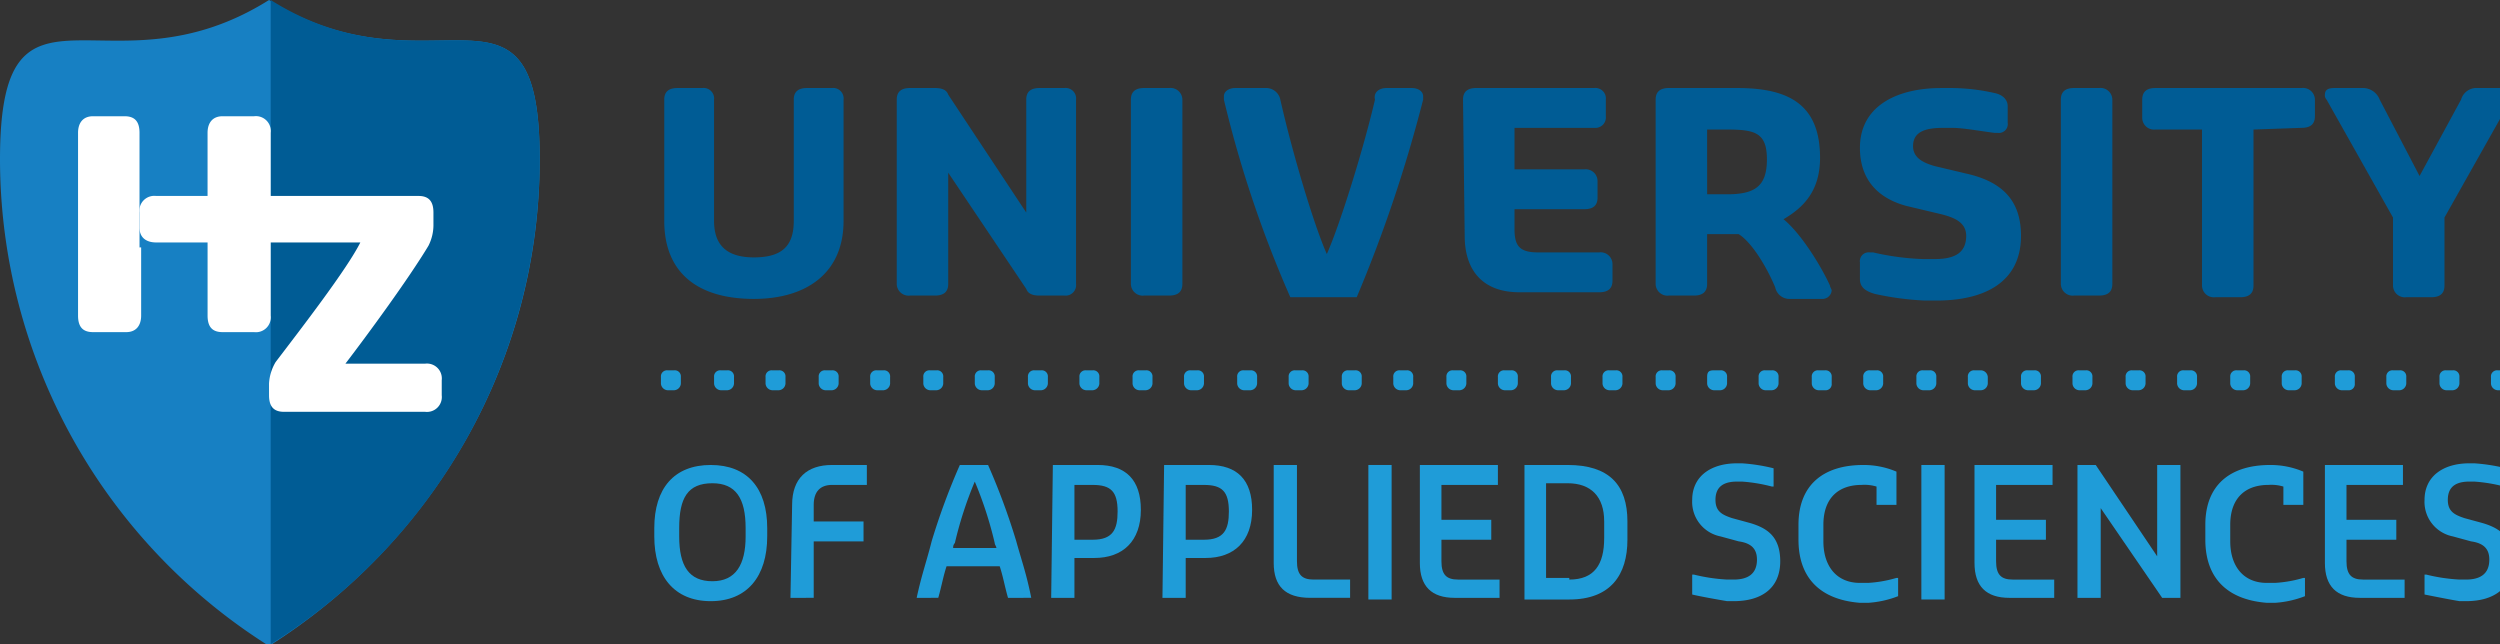 <svg xmlns="http://www.w3.org/2000/svg" xmlns:xlink="http://www.w3.org/1999/xlink" width="388" height="100" viewBox="0 0 388 100">
  <rect x="0" y="0" width="388" height="100" fill="#333333" stroke="none"/>
  <defs>
    <clipPath id="clip-path">
      <rect id="Rectangle_48" data-name="Rectangle 48" width="390.206" height="100" fill="#fff"/>
    </clipPath>
    <clipPath id="clip-HZ_University_of_Applied_Sciences">
      <rect width="388" height="100"/>
    </clipPath>
  </defs>
  <g id="HZ_University_of_Applied_Sciences" data-name="HZ University of Applied Sciences" clip-path="url(#clip-HZ_University_of_Applied_Sciences)">
    <g id="HZ_Hogeschoolzeeland" data-name="HZ Hogeschoolzeeland" clip-path="url(#clip-path)">
      <path id="Path_714" data-name="Path 714" d="M42.893,24.362a1.108,1.108,0,0,1-1.031,1.031H40.831A1.108,1.108,0,0,1,39.8,24.362V23.331A.944.944,0,0,1,40.831,22.3h1.031a.944.944,0,0,1,1.031,1.031" transform="translate(62.777 35.174)" fill="#1f9cd8"/>
      <path id="Path_715" data-name="Path 715" d="M46.093,24.362a1.108,1.108,0,0,1-1.031,1.031H44.031A1.108,1.108,0,0,1,43,24.362V23.331A.944.944,0,0,1,44.031,22.3h1.031a.944.944,0,0,1,1.031,1.031" transform="translate(67.825 35.174)" fill="#1f9cd8"/>
      <path id="Path_716" data-name="Path 716" d="M49.193,24.362a1.108,1.108,0,0,1-1.031,1.031H47.131A1.108,1.108,0,0,1,46.1,24.362V23.331A.944.944,0,0,1,47.131,22.3h1.031a.944.944,0,0,1,1.031,1.031" transform="translate(72.714 35.174)" fill="#1f9cd8"/>
      <path id="Path_717" data-name="Path 717" d="M52.393,24.362a1.108,1.108,0,0,1-1.031,1.031H50.331A1.108,1.108,0,0,1,49.3,24.362V23.331A.944.944,0,0,1,50.331,22.3h1.031a.944.944,0,0,1,1.031,1.031" transform="translate(77.762 35.174)" fill="#1f9cd8"/>
      <path id="Path_718" data-name="Path 718" d="M55.493,24.362a1.108,1.108,0,0,1-1.031,1.031H53.431A1.108,1.108,0,0,1,52.4,24.362V23.331A.944.944,0,0,1,53.431,22.3h1.031a.944.944,0,0,1,1.031,1.031" transform="translate(82.652 35.174)" fill="#1f9cd8"/>
      <path id="Path_719" data-name="Path 719" d="M58.693,24.362a1.108,1.108,0,0,1-1.031,1.031H56.631A1.108,1.108,0,0,1,55.6,24.362V23.331A.944.944,0,0,1,56.631,22.3h1.031a.944.944,0,0,1,1.031,1.031" transform="translate(87.699 35.174)" fill="#1f9cd8"/>
      <path id="Path_720" data-name="Path 720" d="M61.793,24.362a1.108,1.108,0,0,1-1.031,1.031H59.731A1.108,1.108,0,0,1,58.7,24.362V23.331A.944.944,0,0,1,59.731,22.3h1.031a.944.944,0,0,1,1.031,1.031" transform="translate(92.589 35.174)" fill="#1f9cd8"/>
      <path id="Path_721" data-name="Path 721" d="M64.993,24.362a1.108,1.108,0,0,1-1.031,1.031H62.931A1.108,1.108,0,0,1,61.9,24.362V23.331A.944.944,0,0,1,62.931,22.3h1.031a.944.944,0,0,1,1.031,1.031" transform="translate(97.636 35.174)" fill="#1f9cd8"/>
      <path id="Path_722" data-name="Path 722" d="M68.093,24.362a1.108,1.108,0,0,1-1.031,1.031H66.031A1.108,1.108,0,0,1,65,24.362V23.331A.944.944,0,0,1,66.031,22.3h1.031a.944.944,0,0,1,1.031,1.031" transform="translate(102.526 35.174)" fill="#1f9cd8"/>
      <path id="Path_723" data-name="Path 723" d="M71.293,24.362a1.108,1.108,0,0,1-1.031,1.031H69.231A1.108,1.108,0,0,1,68.2,24.362V23.331A.944.944,0,0,1,69.231,22.3h1.031a.944.944,0,0,1,1.031,1.031" transform="translate(107.573 35.174)" fill="#1f9cd8"/>
      <path id="Path_724" data-name="Path 724" d="M74.393,24.362a1.108,1.108,0,0,1-1.031,1.031H72.331A1.108,1.108,0,0,1,71.3,24.362V23.331A.944.944,0,0,1,72.331,22.3h1.031a.944.944,0,0,1,1.031,1.031" transform="translate(112.463 35.174)" fill="#1f9cd8"/>
      <path id="Path_725" data-name="Path 725" d="M77.593,24.362a1.108,1.108,0,0,1-1.031,1.031H75.531A1.108,1.108,0,0,1,74.5,24.362V23.331A.944.944,0,0,1,75.531,22.3h1.031a.944.944,0,0,1,1.031,1.031" transform="translate(117.51 35.174)" fill="#1f9cd8"/>
      <path id="Path_726" data-name="Path 726" d="M80.693,24.362a1.108,1.108,0,0,1-1.031,1.031H78.631A1.108,1.108,0,0,1,77.6,24.362V23.331A.944.944,0,0,1,78.631,22.3h1.031a.944.944,0,0,1,1.031,1.031" transform="translate(122.4 35.174)" fill="#1f9cd8"/>
      <path id="Path_727" data-name="Path 727" d="M83.893,24.362a1.108,1.108,0,0,1-1.031,1.031H81.831A1.108,1.108,0,0,1,80.8,24.362V23.331A.944.944,0,0,1,81.831,22.3h1.031a.944.944,0,0,1,1.031,1.031" transform="translate(127.447 35.174)" fill="#1f9cd8"/>
      <path id="Path_728" data-name="Path 728" d="M86.993,24.362a1.108,1.108,0,0,1-1.031,1.031H84.931A1.108,1.108,0,0,1,83.9,24.362V23.331A.944.944,0,0,1,84.931,22.3h1.031a.944.944,0,0,1,1.031,1.031" transform="translate(132.337 35.174)" fill="#1f9cd8"/>
      <path id="Path_729" data-name="Path 729" d="M90.193,24.362a1.108,1.108,0,0,1-1.031,1.031H88.131A1.108,1.108,0,0,1,87.1,24.362V23.331A.944.944,0,0,1,88.131,22.3h1.031a.944.944,0,0,1,1.031,1.031" transform="translate(137.385 35.174)" fill="#1f9cd8"/>
      <path id="Path_730" data-name="Path 730" d="M93.293,24.362a1.108,1.108,0,0,1-1.031,1.031H91.231A1.108,1.108,0,0,1,90.2,24.362V23.331A.944.944,0,0,1,91.231,22.3h1.031a.944.944,0,0,1,1.031,1.031" transform="translate(142.274 35.174)" fill="#1f9cd8"/>
      <path id="Path_731" data-name="Path 731" d="M96.493,24.362a1.108,1.108,0,0,1-1.031,1.031H94.431A1.108,1.108,0,0,1,93.4,24.362V23.331A.944.944,0,0,1,94.431,22.3h1.031a.944.944,0,0,1,1.031,1.031" transform="translate(147.322 35.174)" fill="#1f9cd8"/>
      <path id="Path_732" data-name="Path 732" d="M99.593,24.362a1.108,1.108,0,0,1-1.031,1.031H97.531A1.108,1.108,0,0,1,96.5,24.362V23.331A.944.944,0,0,1,97.531,22.3h1.031a.944.944,0,0,1,1.031,1.031" transform="translate(152.211 35.174)" fill="#1f9cd8"/>
      <path id="Path_733" data-name="Path 733" d="M102.793,24.362a1.108,1.108,0,0,1-1.031,1.031h-1.031A1.108,1.108,0,0,1,99.7,24.362V23.331a.944.944,0,0,1,1.031-1.031h1.031a.944.944,0,0,1,1.031,1.031" transform="translate(157.259 35.174)" fill="#1f9cd8"/>
      <path id="Path_734" data-name="Path 734" d="M105.893,24.362a1.108,1.108,0,0,1-1.031,1.031h-1.031a1.108,1.108,0,0,1-1.031-1.031V23.331c0-.773.258-1.031,1.031-1.031h1.031a.944.944,0,0,1,1.031,1.031" transform="translate(162.148 35.174)" fill="#1f9cd8"/>
      <path id="Path_735" data-name="Path 735" d="M108.993,24.362a1.108,1.108,0,0,1-1.031,1.031h-1.031a1.108,1.108,0,0,1-1.031-1.031V23.331a.944.944,0,0,1,1.031-1.031h1.031a.944.944,0,0,1,1.031,1.031" transform="translate(167.038 35.174)" fill="#1f9cd8"/>
      <path id="Path_736" data-name="Path 736" d="M112.193,24.362a.944.944,0,0,1-1.031,1.031h-1.031a1.108,1.108,0,0,1-1.031-1.031V23.331a.944.944,0,0,1,1.031-1.031h1.031a.944.944,0,0,1,1.031,1.031" transform="translate(172.086 35.174)" fill="#1f9cd8"/>
      <path id="Path_737" data-name="Path 737" d="M115.293,24.362a1.108,1.108,0,0,1-1.031,1.031h-1.031a1.108,1.108,0,0,1-1.031-1.031V23.331a.944.944,0,0,1,1.031-1.031h1.031a.944.944,0,0,1,1.031,1.031" transform="translate(176.975 35.174)" fill="#1f9cd8"/>
      <path id="Path_738" data-name="Path 738" d="M118.493,24.362a1.108,1.108,0,0,1-1.031,1.031h-1.031a1.108,1.108,0,0,1-1.031-1.031V23.331a.944.944,0,0,1,1.031-1.031h1.031a.944.944,0,0,1,1.031,1.031" transform="translate(182.023 35.174)" fill="#1f9cd8"/>
      <path id="Path_739" data-name="Path 739" d="M121.593,24.362a1.108,1.108,0,0,1-1.031,1.031h-1.031a1.108,1.108,0,0,1-1.031-1.031V23.331a.944.944,0,0,1,1.031-1.031h1.031a1.109,1.109,0,0,1,1.031,1.031" transform="translate(186.912 35.174)" fill="#1f9cd8"/>
      <path id="Path_740" data-name="Path 740" d="M124.793,24.362a1.108,1.108,0,0,1-1.031,1.031h-1.031a1.108,1.108,0,0,1-1.031-1.031V23.331a.944.944,0,0,1,1.031-1.031h1.031a.944.944,0,0,1,1.031,1.031" transform="translate(191.96 35.174)" fill="#1f9cd8"/>
      <path id="Path_741" data-name="Path 741" d="M127.893,24.362a1.108,1.108,0,0,1-1.031,1.031h-1.031a1.108,1.108,0,0,1-1.031-1.031V23.331a.944.944,0,0,1,1.031-1.031h1.031a.944.944,0,0,1,1.031,1.031" transform="translate(196.85 35.174)" fill="#1f9cd8"/>
      <path id="Path_742" data-name="Path 742" d="M131.093,24.362a1.108,1.108,0,0,1-1.031,1.031h-1.031A1.108,1.108,0,0,1,128,24.362V23.331a.944.944,0,0,1,1.031-1.031h1.031a.944.944,0,0,1,1.031,1.031" transform="translate(201.897 35.174)" fill="#1f9cd8"/>
      <path id="Path_743" data-name="Path 743" d="M134.193,24.362a1.108,1.108,0,0,1-1.031,1.031h-1.031a1.108,1.108,0,0,1-1.031-1.031V23.331a.944.944,0,0,1,1.031-1.031h1.031a.944.944,0,0,1,1.031,1.031" transform="translate(206.787 35.174)" fill="#1f9cd8"/>
      <path id="Path_744" data-name="Path 744" d="M137.393,24.362a1.108,1.108,0,0,1-1.031,1.031h-1.031a1.108,1.108,0,0,1-1.031-1.031V23.331a.944.944,0,0,1,1.031-1.031h1.031a.944.944,0,0,1,1.031,1.031" transform="translate(211.834 35.174)" fill="#1f9cd8"/>
      <path id="Path_745" data-name="Path 745" d="M140.493,24.362a1.108,1.108,0,0,1-1.031,1.031h-1.031a1.108,1.108,0,0,1-1.031-1.031V23.331a.944.944,0,0,1,1.031-1.031h1.031a.944.944,0,0,1,1.031,1.031" transform="translate(216.724 35.174)" fill="#1f9cd8"/>
      <path id="Path_746" data-name="Path 746" d="M143.693,24.362a.944.944,0,0,1-1.031,1.031h-1.031a1.108,1.108,0,0,1-1.031-1.031V23.331a.944.944,0,0,1,1.031-1.031h1.031a.944.944,0,0,1,1.031,1.031" transform="translate(221.771 35.174)" fill="#1f9cd8"/>
      <path id="Path_747" data-name="Path 747" d="M146.793,24.362a1.108,1.108,0,0,1-1.031,1.031h-1.031a1.108,1.108,0,0,1-1.031-1.031V23.331a.944.944,0,0,1,1.031-1.031h1.031a.944.944,0,0,1,1.031,1.031" transform="translate(226.661 35.174)" fill="#1f9cd8"/>
      <path id="Path_748" data-name="Path 748" d="M149.993,24.362a1.108,1.108,0,0,1-1.031,1.031h-1.031a1.108,1.108,0,0,1-1.031-1.031V23.331a.944.944,0,0,1,1.031-1.031h1.031a.944.944,0,0,1,1.031,1.031" transform="translate(231.708 35.174)" fill="#1f9cd8"/>
      <path id="Path_749" data-name="Path 749" d="M153.093,24.362a1.108,1.108,0,0,1-1.031,1.031h-1.031A1.108,1.108,0,0,1,150,24.362V23.331a.944.944,0,0,1,1.031-1.031h1.031a.944.944,0,0,1,1.031,1.031" transform="translate(236.598 35.174)" fill="#1f9cd8"/>
      <path id="Path_750" data-name="Path 750" d="M60.1,7.1c0-1.289.773-1.8,2.062-1.8h3.866a1.628,1.628,0,0,1,1.8,1.8V25.918c0,8.247-5.928,12.113-13.918,12.113C45.412,38.032,40,34.166,40,25.918V7.1c0-1.289.773-1.8,2.062-1.8h3.866a1.628,1.628,0,0,1,1.8,1.8V25.918c0,3.608,1.8,5.67,6.186,5.67s6.186-1.8,6.186-5.67" transform="translate(63.093 8.36)" fill="#005c95"/>
      <path id="Path_751" data-name="Path 751" d="M61.99,18.444V35.712c0,1.289-.773,1.8-2.062,1.8H56.062A1.838,1.838,0,0,1,54,35.712V7.1c0-1.289.773-1.8,2.062-1.8h3.866c1.031,0,1.8.258,2.062,1.031L74.1,24.63V7.1c0-1.289.773-1.8,2.062-1.8h3.866a1.628,1.628,0,0,1,1.8,1.8V35.712a1.628,1.628,0,0,1-1.8,1.8H76.165c-1.031,0-1.8-.258-2.062-1.031" transform="translate(85.175 8.36)" fill="#005c95"/>
      <path id="Path_752" data-name="Path 752" d="M76.09,35.712c0,1.289-.773,1.8-2.062,1.8H70.162a1.838,1.838,0,0,1-2.062-1.8V7.1c0-1.289.773-1.8,2.062-1.8h3.866A1.838,1.838,0,0,1,76.09,7.1" transform="translate(107.415 8.36)" fill="#005c95"/>
      <path id="Path_753" data-name="Path 753" d="M98.958,5.3h3.866c1.031,0,1.8.515,1.8,1.289V7.1a217.091,217.091,0,0,1-10.309,30.67H84.009A179.545,179.545,0,0,1,73.7,7.1V6.589c0-.773.773-1.289,1.8-1.289h4.639a2.258,2.258,0,0,1,2.32,1.8c1.8,7.99,5.155,19.33,7.217,23.969,2.062-4.639,5.67-16.237,7.474-23.969C96.9,6.073,97.669,5.3,98.958,5.3Z" transform="translate(116.248 8.36)" fill="#005c95"/>
      <path id="Path_754" data-name="Path 754" d="M88.1,7.1c0-1.289.773-1.8,2.062-1.8h18.3a1.628,1.628,0,0,1,1.8,1.8V9.681a1.628,1.628,0,0,1-1.8,1.8H96.09v6.443h10.825a1.838,1.838,0,0,1,2.062,1.8V22.31c0,1.289-.773,1.8-2.062,1.8H96.09v3.093c0,2.577.773,3.608,3.608,3.608h9.536a1.838,1.838,0,0,1,2.062,1.8V35.2c0,1.289-.773,1.8-2.062,1.8H96.863c-5.67,0-8.505-3.351-8.505-8.763" transform="translate(138.962 8.36)" fill="#005c95"/>
      <path id="Path_755" data-name="Path 755" d="M112.587,27.98h-4.9v7.732c0,1.289-.773,1.8-2.062,1.8h-3.866a1.838,1.838,0,0,1-2.062-1.8V7.1c0-1.289.773-1.8,2.062-1.8h10.567c7.732,0,12.887,2.32,12.887,10.825,0,5.155-2.577,7.732-5.67,9.536,2.835,2.32,5.928,7.474,7.216,10.309,0,.258.258.515.258.773a1.443,1.443,0,0,1-1.546,1.289h-4.9a2.258,2.258,0,0,1-2.32-1.8C116.968,33.135,114.648,29.269,112.587,27.98Zm-4.9-16.237V21.795h3.093c4.381,0,6.186-1.289,6.186-5.412s-1.8-4.639-6.186-4.639Z" transform="translate(157.259 8.36)" fill="#005c95"/>
      <path id="Path_756" data-name="Path 756" d="M112,34.939V32.362a1.367,1.367,0,0,1,1.546-1.546h.515a39.79,39.79,0,0,0,7.732,1.031h1.8c2.835,0,4.9-.773,4.9-3.608,0-2.062-1.8-2.835-3.866-3.351L119.217,23.6c-3.866-1.031-7.216-3.608-7.216-9.02,0-6.443,5.67-9.278,12.629-9.278h1.8a31.118,31.118,0,0,1,6.443.773c1.289.258,2.062,1.031,2.062,2.062v2.577a1.367,1.367,0,0,1-1.546,1.546h-.515c-2.062-.258-4.9-.773-6.443-.773h-1.546c-2.577,0-4.639.515-4.639,2.835,0,1.8,1.546,2.577,3.351,3.093L129.01,18.7c5.155,1.289,7.99,4.124,7.99,9.536,0,7.216-5.67,10.052-13.144,10.052h-1.8a45.745,45.745,0,0,1-7.732-1.031C112.515,36.743,112,35.97,112,34.939Z" transform="translate(176.66 8.36)" fill="#005c95"/>
      <path id="Path_757" data-name="Path 757" d="M132.09,35.712c0,1.289-.773,1.8-2.062,1.8h-3.866a1.838,1.838,0,0,1-2.062-1.8V7.1c0-1.289.773-1.8,2.062-1.8h3.866a1.838,1.838,0,0,1,2.062,1.8" transform="translate(195.745 8.36)" fill="#005c95"/>
      <path id="Path_758" data-name="Path 758" d="M146.268,11.743V35.97c0,1.289-.773,1.8-2.062,1.8H140.34a1.838,1.838,0,0,1-2.062-1.8V11.743h-7.216A1.838,1.838,0,0,1,129,9.939V7.1c0-1.289.773-1.8,2.062-1.8h22.68A1.838,1.838,0,0,1,155.8,7.1V9.681c0,1.289-.773,1.8-2.062,1.8" transform="translate(203.474 8.36)" fill="#005c95"/>
      <path id="Path_759" data-name="Path 759" d="M158.557,25.4V35.97c0,1.289-.773,1.8-2.062,1.8h-3.866a1.838,1.838,0,0,1-2.062-1.8V25.4L140.258,7.1A.947.947,0,0,1,140,6.331c0-.773.515-1.031,1.546-1.031h4.381a2.8,2.8,0,0,1,2.577,1.8l6.186,11.856L161.134,7.1a2.481,2.481,0,0,1,2.577-1.8h3.866c1.031,0,1.546.258,1.546,1.031a.947.947,0,0,1-.258.773" transform="translate(220.825 8.36)" fill="#005c95"/>
      <path id="Path_760" data-name="Path 760" d="M39.4,39.082V37.794C39.4,31.608,42.493,28,48.163,28s8.763,3.608,8.763,9.794v1.289c0,6.186-3.093,10.052-8.763,10.052S39.4,45.268,39.4,39.082Zm14.175,0V37.794c0-4.639-1.546-6.959-5.155-6.959-3.866,0-5.155,2.32-5.155,6.959v1.289c0,4.639,1.546,6.959,5.155,6.959S53.575,43.464,53.575,39.082Z" transform="translate(62.146 44.165)" fill="#1f9cd8"/>
      <path id="Path_761" data-name="Path 761" d="M47.858,34.186c0-4.124,2.32-6.186,6.186-6.186h5.412v3.093H54.043c-1.8,0-2.835,1.031-2.835,3.093v2.577H58.94v3.093H51.208v8.763H47.6" transform="translate(75.08 44.165)" fill="#1f9cd8"/>
      <path id="Path_762" data-name="Path 762" d="M55.2,48.619c.773-3.608,1.546-5.67,2.32-8.763A103.734,103.734,0,0,1,61.9,28h4.381a103.732,103.732,0,0,1,4.381,11.856c.773,2.835,1.546,4.9,2.32,8.763H69.375c-.515-1.8-.773-3.351-1.289-4.9H59.839c-.515,1.546-.773,3.093-1.289,4.9Zm5.67-7.732h6.7c0-.258-.258-.515-.258-.773a59.308,59.308,0,0,0-3.093-9.536,59.305,59.305,0,0,0-3.093,9.536A.947.947,0,0,0,60.87,40.887Z" transform="translate(87.068 44.165)" fill="#1f9cd8"/>
      <path id="Path_763" data-name="Path 763" d="M63.558,28h6.959c4.381,0,6.7,2.32,6.7,6.959,0,4.9-2.835,7.474-7.216,7.474H66.908v6.186H63.3M69.743,39.6c3.093,0,3.866-1.546,3.866-4.381,0-3.093-1.031-4.124-3.866-4.124H66.908V39.6Z" transform="translate(99.844 44.165)" fill="#1f9cd8"/>
      <path id="Path_764" data-name="Path 764" d="M70.258,28h6.959c4.381,0,6.7,2.32,6.7,6.959,0,4.9-2.835,7.474-7.217,7.474H73.608v6.186H70M76.443,39.6c3.093,0,3.866-1.546,3.866-4.381,0-3.093-1.031-4.124-3.866-4.124H73.608V39.6Z" transform="translate(110.412 44.165)" fill="#1f9cd8"/>
      <path id="Path_765" data-name="Path 765" d="M76.7,43.206V28h3.608V42.948c0,2.062.773,2.835,2.577,2.835h5.67v2.835H82.37C78.5,48.619,76.7,46.814,76.7,43.206Z" transform="translate(120.98 44.165)" fill="#1f9cd8"/>
      <path id="Path_766" data-name="Path 766" d="M86.008,28H82.4V48.876h3.608Z" transform="translate(129.971 44.165)" fill="#1f9cd8"/>
      <path id="Path_767" data-name="Path 767" d="M85.5,43.206V28H97.613v3.093H88.851v5.412h7.732V39.6H88.851v3.351c0,2.062.773,2.835,2.577,2.835h6.443v2.835H90.912Q85.5,48.619,85.5,43.206Z" transform="translate(134.861 44.165)" fill="#1f9cd8"/>
      <path id="Path_768" data-name="Path 768" d="M91.8,28h6.7c6.443,0,9.278,3.093,9.278,8.763V39.6c0,5.412-2.577,9.278-9.021,9.278H91.8m6.959-3.093c3.866,0,5.412-2.32,5.412-6.443V36.763c0-3.866-2.062-5.928-5.67-5.928H95.151V45.526h3.608Z" transform="translate(144.798 44.165)" fill="#1f9cd8"/>
      <path id="Path_769" data-name="Path 769" d="M101.9,48.261V45.168h.258a27.268,27.268,0,0,0,5.155.773h1.031c2.062,0,3.608-.773,3.608-3.093,0-1.8-1.031-2.577-2.835-2.835l-2.835-.773a5.463,5.463,0,0,1-4.381-5.67c0-3.608,2.835-5.67,6.959-5.67h.773a27.819,27.819,0,0,1,4.9.773v2.835h-.258a24.887,24.887,0,0,0-4.639-.773h-.773c-2.062,0-3.351.773-3.351,2.835,0,1.8,1.031,2.32,2.577,2.835l2.835.773c2.577.773,4.639,2.062,4.639,5.928,0,4.124-2.835,6.186-7.216,6.186h-1.031C105.766,49.034,102.931,48.518,101.9,48.261Z" transform="translate(160.729 44.007)" fill="#1f9cd8"/>
      <path id="Path_770" data-name="Path 770" d="M108.3,39.6v-2.32c0-6.186,3.866-9.278,10.052-9.278a12.934,12.934,0,0,1,5.155,1.031v5.155h-3.093V31.351a6.4,6.4,0,0,0-2.32-.258c-3.608,0-5.928,2.062-5.928,6.186v2.577c0,3.866,2.062,6.443,5.67,6.443h1.289a19.163,19.163,0,0,0,4.381-.773h.258v2.835a15.578,15.578,0,0,1-4.639,1.031h-1.289C111.393,48.876,108.3,45.268,108.3,39.6Z" transform="translate(170.824 44.165)" fill="#1f9cd8"/>
      <path id="Path_771" data-name="Path 771" d="M119.308,28H115.7V48.876h3.608Z" transform="translate(182.496 44.165)" fill="#1f9cd8"/>
      <path id="Path_772" data-name="Path 772" d="M118.9,43.206V28h12.113v3.093H122.25v5.412h7.732V39.6H122.25v3.351c0,2.062.773,2.835,2.577,2.835h6.443v2.835h-6.959Q118.9,48.619,118.9,43.206Z" transform="translate(187.543 44.165)" fill="#1f9cd8"/>
      <path id="Path_773" data-name="Path 773" d="M125.1,28h2.835l9.536,14.175V28h3.608V48.619h-2.835L128.708,34.7V48.619H125.1" transform="translate(197.323 44.165)" fill="#1f9cd8"/>
      <path id="Path_774" data-name="Path 774" d="M132.8,39.6v-2.32c0-6.186,3.866-9.278,10.052-9.278a12.935,12.935,0,0,1,5.155,1.031v5.155h-3.093V31.351a6.4,6.4,0,0,0-2.32-.258c-3.608,0-5.928,2.062-5.928,6.186v2.577c0,3.866,2.062,6.443,5.67,6.443h1.289a19.163,19.163,0,0,0,4.381-.773h.258v2.835a15.578,15.578,0,0,1-4.639,1.031h-1.289C135.893,48.876,132.8,45.268,132.8,39.6Z" transform="translate(209.468 44.165)" fill="#1f9cd8"/>
      <path id="Path_775" data-name="Path 775" d="M140,43.206V28h12.113v3.093h-8.763v5.412h7.732V39.6h-7.732v3.351c0,2.062.773,2.835,2.577,2.835h6.443v2.835h-6.959Q140,48.619,140,43.206Z" transform="translate(220.825 44.165)" fill="#1f9cd8"/>
      <path id="Path_776" data-name="Path 776" d="M146,48.261V45.168h.258a27.267,27.267,0,0,0,5.155.773h1.031c2.062,0,3.608-.773,3.608-3.093,0-1.8-1.031-2.577-2.835-2.835l-2.835-.773A5.463,5.463,0,0,1,146,33.57c0-3.608,2.835-5.67,6.959-5.67h.773a27.818,27.818,0,0,1,4.9.773v2.835h-.258a24.887,24.887,0,0,0-4.639-.773h-.773c-2.062,0-3.351.773-3.351,2.835,0,1.8,1.031,2.32,2.577,2.835l2.835.773c2.577.773,4.639,2.062,4.639,5.928,0,4.124-2.835,6.186-7.216,6.186h-1.031C149.866,49.034,147.289,48.518,146,48.261Z" transform="translate(230.289 44.007)" fill="#1f9cd8"/>
      <g id="Group_149" data-name="Group 149">
        <path id="Path_777" data-name="Path 777" d="M83.763,24.742C83.763-7.216,67.01,15.722,41.753,0,16.753,15.722,0-7.216,0,24.742a89.352,89.352,0,0,0,41.753,75.515C67.01,84.278,83.763,56.443,83.763,24.742Z" fill="#1780c3"/>
      </g>
      <g id="Group_150" data-name="Group 150" transform="translate(42.01)">
        <path id="Path_778" data-name="Path 778" d="M58.053,24.742C58.053-7.216,41.3,15.722,16.3,0V100A88.909,88.909,0,0,0,58.053,24.742Z" transform="translate(-16.3)" fill="#005c95"/>
      </g>
      <path id="Path_779" data-name="Path 779" d="M24.8,19.371V9.577C24.8,8.031,25.576,7,27.123,7h4.9A2.312,2.312,0,0,1,34.6,9.577V37.928a2.312,2.312,0,0,1-2.577,2.577h-4.9c-1.546,0-2.32-.773-2.32-2.577V27.1m-10.309.258V37.928c0,1.546-.773,2.577-2.32,2.577H7.02c-1.546,0-2.32-.773-2.32-2.577V9.577C4.7,8.031,5.473,7,7.02,7h4.9c1.546,0,2.32.773,2.32,2.577V27.361Z" transform="translate(7.413 11.041)" fill="#fff"/>
      <path id="Path_780" data-name="Path 780" d="M28.5,40.924a7.31,7.31,0,0,1,1.031-3.351c4.124-5.412,11.082-14.433,13.144-18.557h-31.7c-1.546,0-2.577-.773-2.577-2.32v-2.32A2.312,2.312,0,0,1,10.977,11.8H51.7c1.546,0,2.32.773,2.32,2.577v1.8a7.134,7.134,0,0,1-.773,3.351c-3.093,5.155-9.536,13.918-12.887,18.3H52.73a2.312,2.312,0,0,1,2.577,2.577v2.32a2.312,2.312,0,0,1-2.577,2.577H30.823c-1.546,0-2.32-.773-2.32-2.577" transform="translate(13.25 18.612)" fill="#fff"/>
    </g>
  </g>
</svg>

